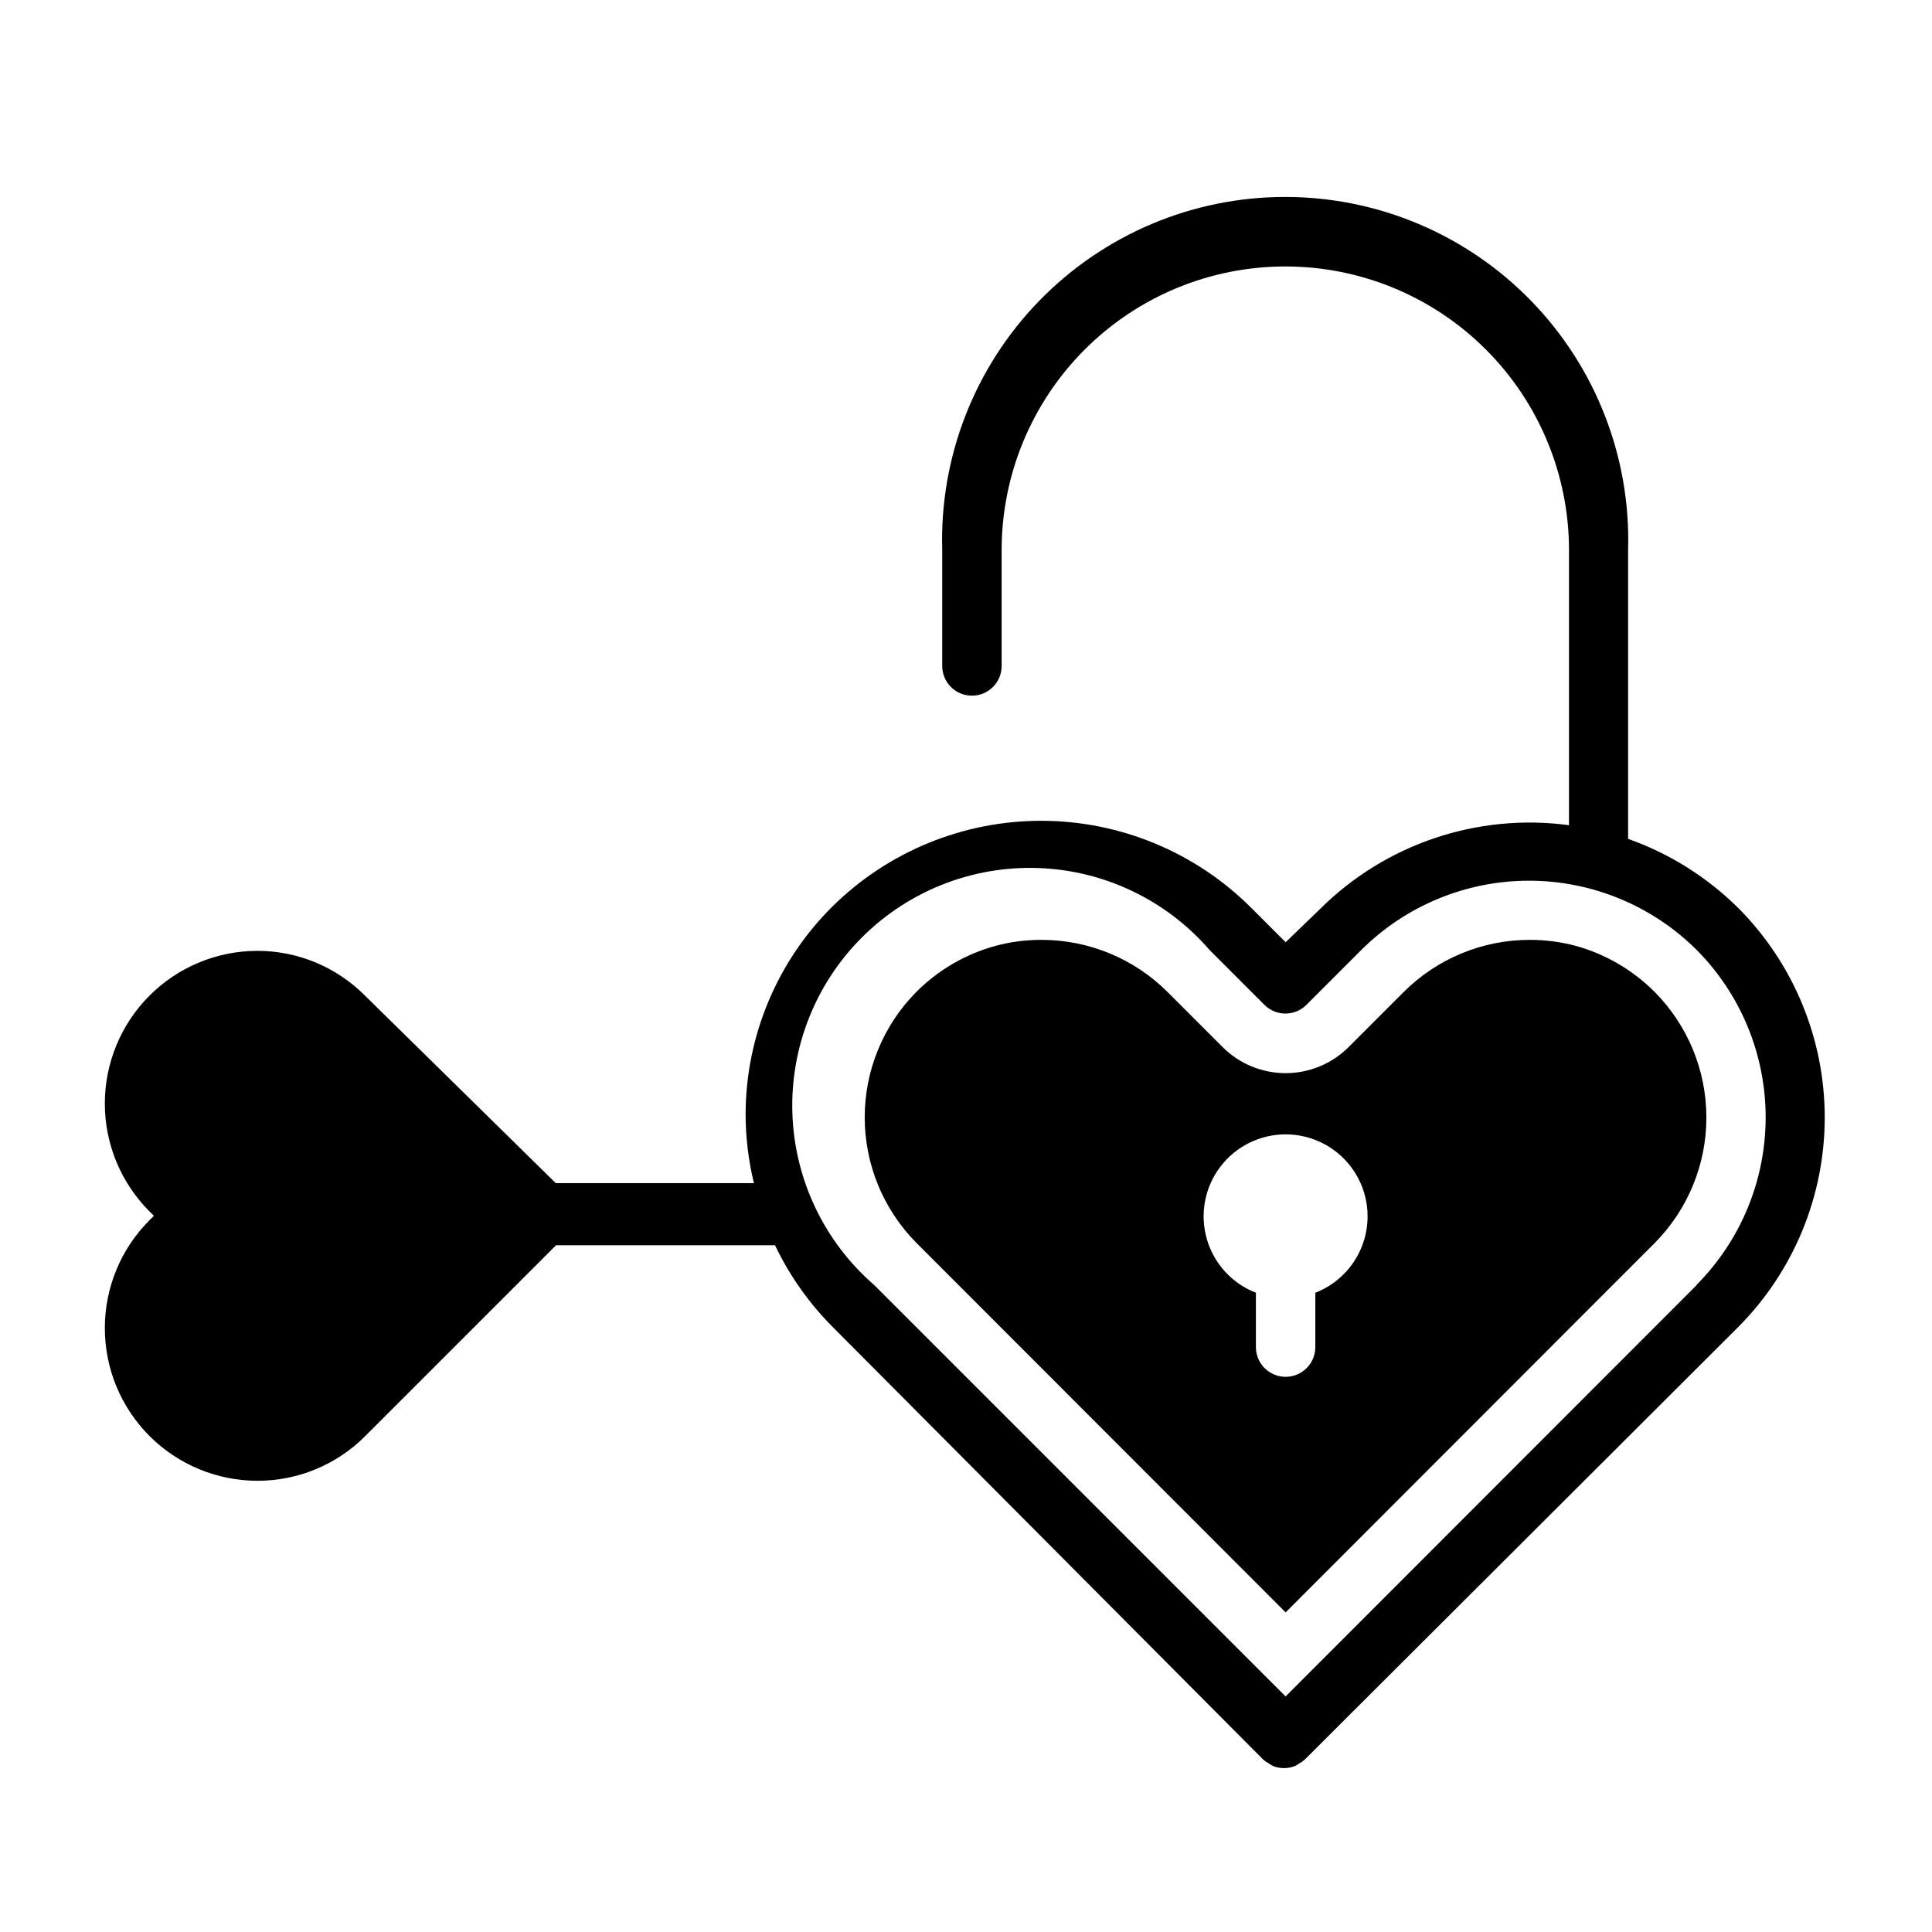 <?xml version="1.0" encoding="UTF-8"?>
<!-- Uploaded to: ICON Repo, www.svgrepo.com, Generator: ICON Repo Mixer Tools -->
<svg fill="#000000" width="800px" height="800px" version="1.1" viewBox="144 144 512 512" xmlns="http://www.w3.org/2000/svg">
 <g>
  <path d="m604.67 384.65c-8.262-8.199-18.234-14.461-29.207-18.344v-76.516c0.723-24.566-8.531-48.379-25.652-66.012-17.121-17.633-40.652-27.586-65.23-27.586s-48.105 9.953-65.23 27.586c-17.121 17.633-26.375 41.445-25.652 66.012v30.703c0 4.348 3.527 7.871 7.875 7.871 4.348 0 7.871-3.523 7.871-7.871v-30.703c0-19.938 7.922-39.059 22.02-53.156 14.098-14.102 33.219-22.02 53.156-22.02 19.941 0 39.062 7.918 53.16 22.02 14.098 14.098 22.02 33.219 22.02 53.156v72.895c-24.32-3.262-48.773 5.008-66.125 22.359l-8.973 8.656-9.055-9.055v0.004c-14.699-14.738-34.641-23.055-55.457-23.129s-40.812 8.102-55.617 22.734c-14.68 14.582-22.953 34.41-22.984 55.105 0.023 6.125 0.762 12.23 2.203 18.184h-52.508l-50.539-49.672c-7.559-7.613-17.844-11.895-28.574-11.887-10.719 0.02-20.988 4.289-28.562 11.871-7.57 7.586-11.824 17.863-11.828 28.582-0.004 10.715 4.246 20.996 11.816 28.582l1.18 1.18-1.18 1.18v0.004c-7.57 7.586-11.82 17.867-11.816 28.586s4.258 20.996 11.828 28.578c7.574 7.586 17.844 11.855 28.562 11.875 10.758 0.027 21.078-4.254 28.656-11.887l50.539-50.539h58.016c3.828 8.027 8.992 15.348 15.27 21.648l114.07 114.62c0.477 0.43 1.008 0.801 1.574 1.102 0.324 0.234 0.668 0.445 1.023 0.629 1.895 0.766 4.012 0.766 5.902 0 0.359-0.184 0.699-0.395 1.023-0.629 0.57-0.301 1.098-0.672 1.574-1.102l114.86-114.62c14.66-14.75 22.891-34.703 22.891-55.5s-8.23-40.746-22.891-55.496zm-11.023 99.895-108.95 109.03-109.03-109.03c-13.207-11.453-21.055-27.883-21.672-45.355-0.613-17.469 6.062-34.41 18.426-46.766 12.367-12.355 29.312-19.012 46.785-18.383 17.469 0.629 33.891 8.492 45.336 21.707l14.562 14.562v0.004c3.07 3.051 8.027 3.051 11.098 0l14.562-14.562v-0.004c11.805-11.75 27.781-18.352 44.438-18.352 16.66 0 32.637 6.602 44.438 18.352 11.707 11.797 18.277 27.742 18.277 44.359 0 16.621-6.57 32.562-18.277 44.359z"/>
  <path d="m582.55 406.93c-5.812-5.859-13.059-10.094-21.02-12.281-3.953-1.055-8.027-1.582-12.121-1.574-12.551-0.008-24.59 4.977-33.457 13.855l-14.562 14.562c-4.43 4.422-10.43 6.906-16.688 6.906-6.262 0-12.262-2.484-16.691-6.906l-14.562-14.562c-8.867-8.879-20.906-13.863-33.457-13.855-4.09-0.012-8.168 0.516-12.121 1.574-7.949 2.164-15.195 6.371-21.02 12.203-8.773 8.848-13.695 20.801-13.695 33.258 0 12.461 4.922 24.414 13.695 33.262l97.852 97.926 97.848-97.926c8.75-8.844 13.656-20.781 13.656-33.223 0-12.438-4.906-24.375-13.656-33.219zm-89.977 79.664v14.406c0 4.348-3.523 7.871-7.871 7.871s-7.875-3.523-7.875-7.871v-14.406c-6.348-2.465-11.168-7.769-13.027-14.32s-0.539-13.598 3.566-19.027c4.106-5.434 10.523-8.629 17.336-8.629 6.809 0 13.227 3.195 17.332 8.629 4.106 5.43 5.426 12.477 3.566 19.027-1.855 6.551-6.68 11.855-13.027 14.32z"/>
 </g>
</svg>